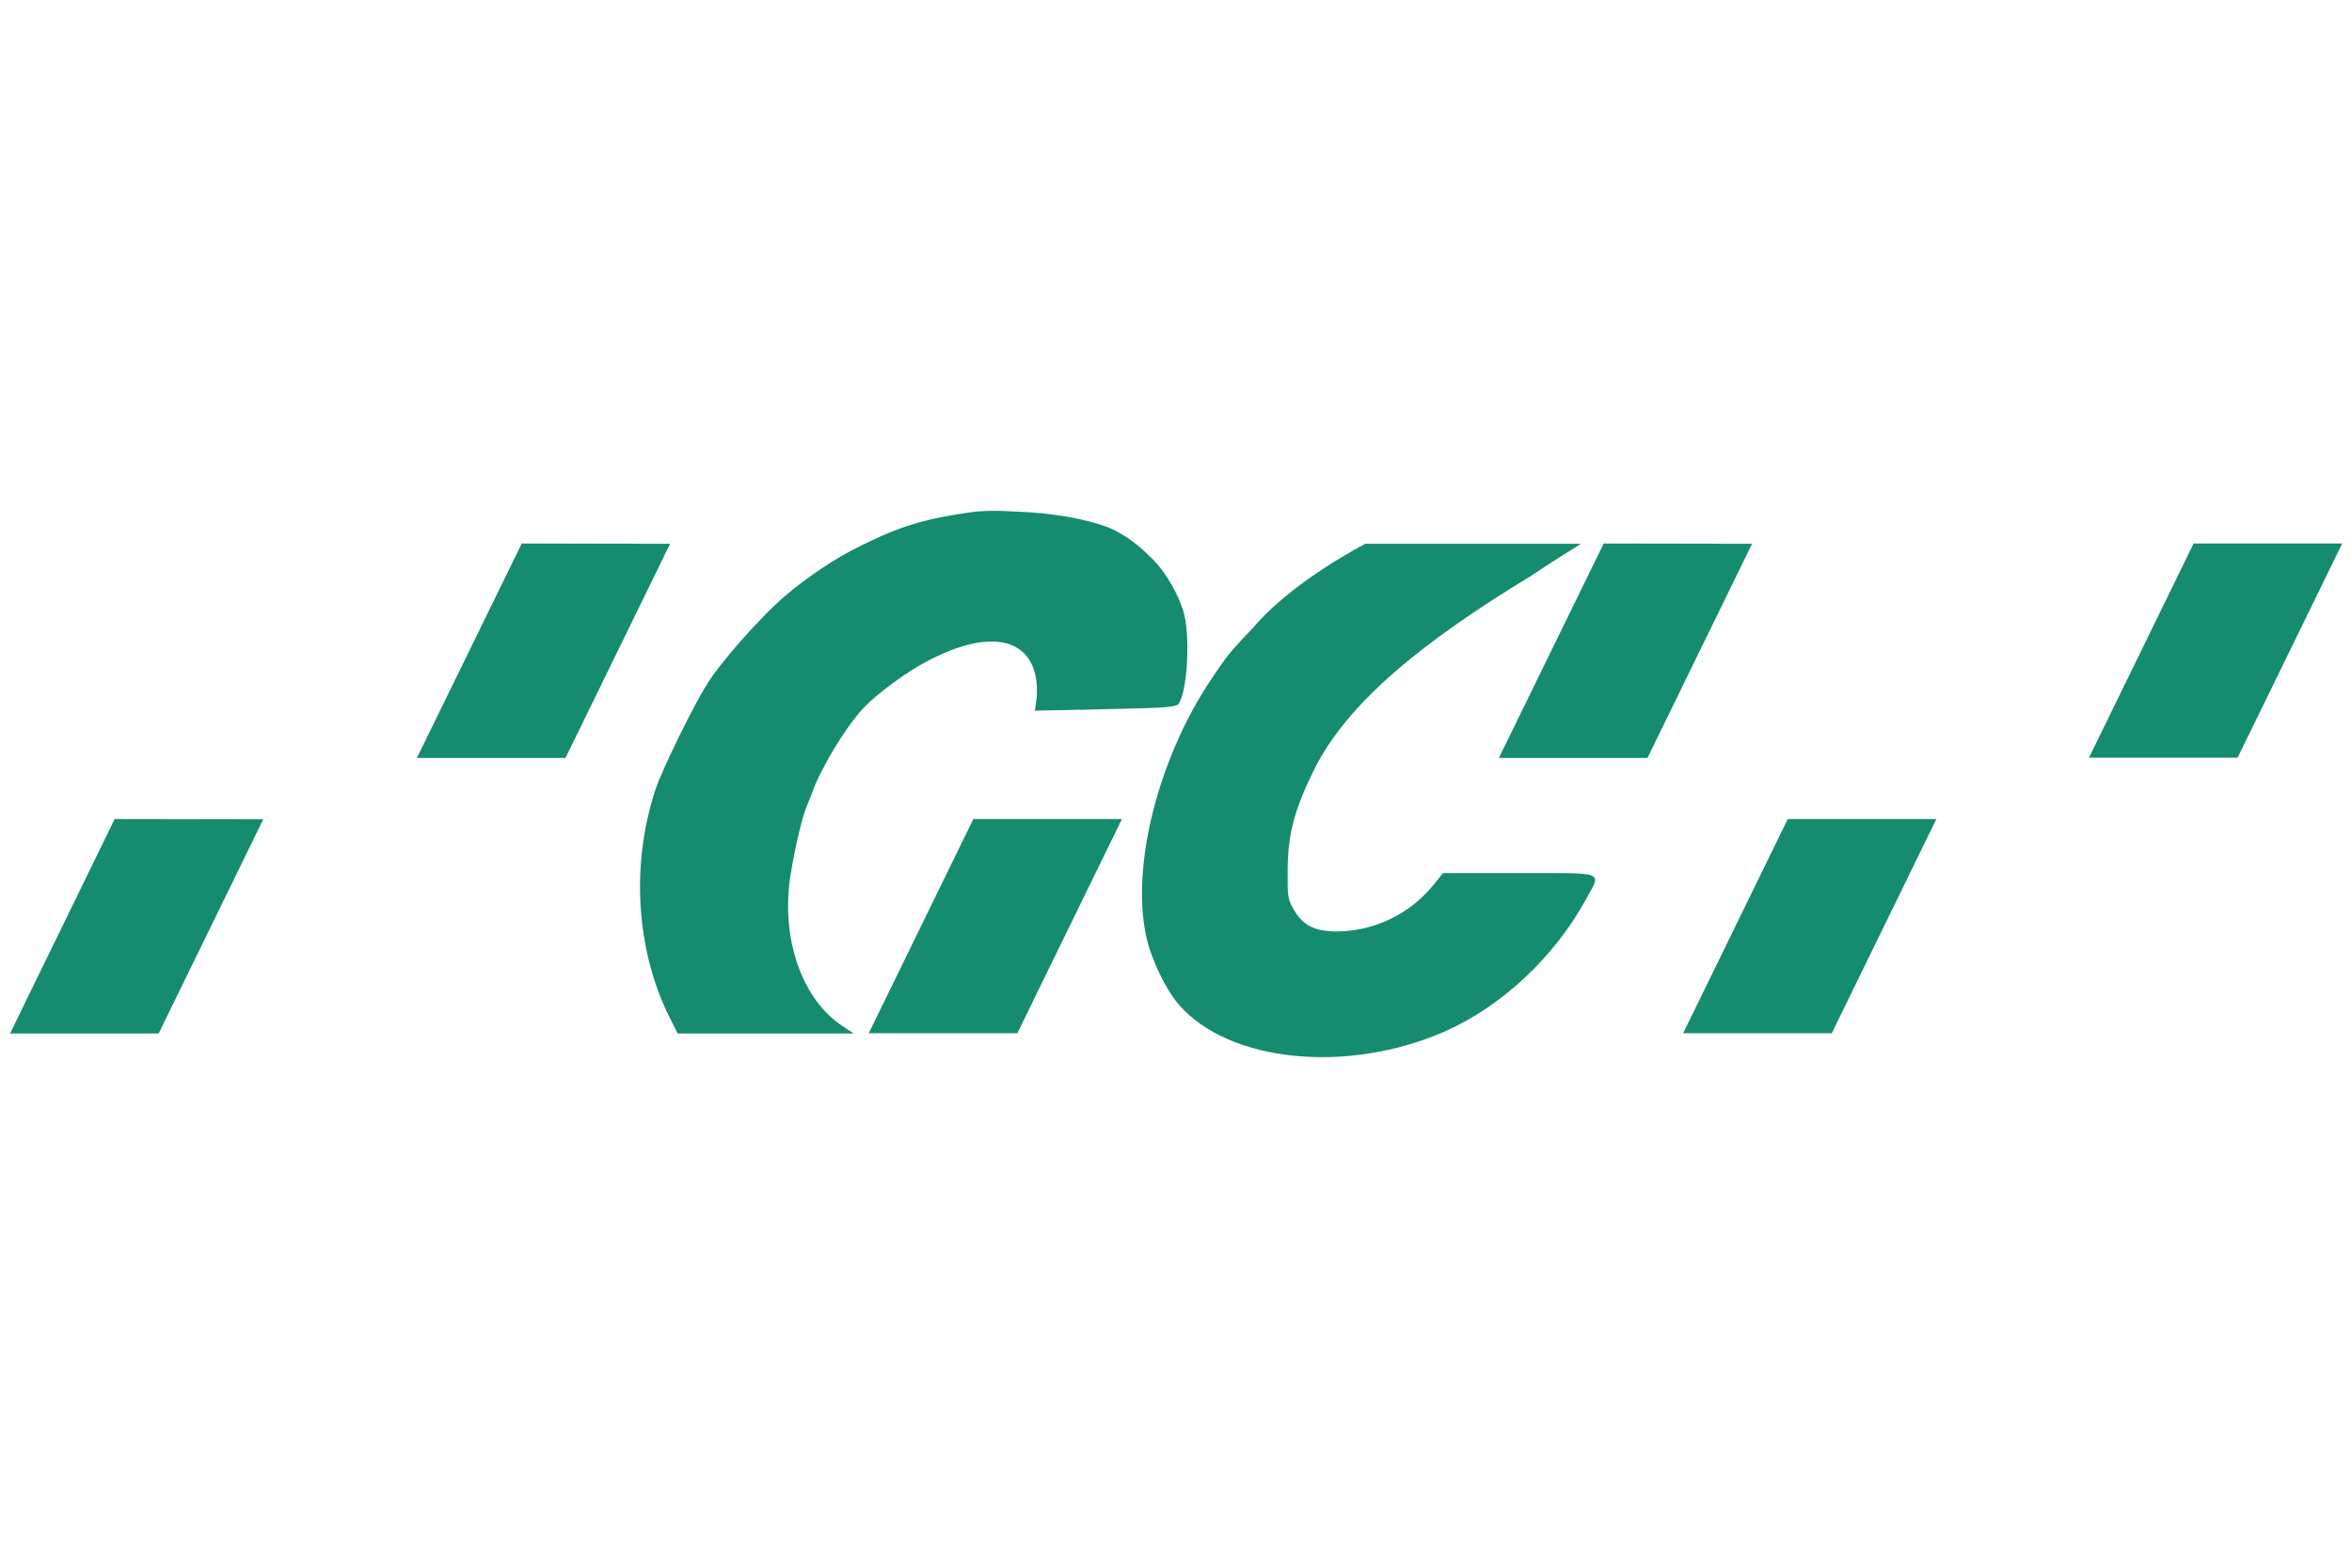 <?xml version="1.0" encoding="utf-8"?>
<!-- Generator: Adobe Illustrator 19.0.0, SVG Export Plug-In . SVG Version: 6.00 Build 0)  -->
<svg version="1.1" id="Layer_1" xmlns="http://www.w3.org/2000/svg" xmlns:xlink="http://www.w3.org/1999/xlink" x="0px" y="0px"
	 viewBox="330 -101.5 935.4 623.6" style="enable-background:new 330 -101.5 935.4 623.6;" xml:space="preserve">
<style type="text/css">
	.st0{fill:#158B70;}
</style>
<g>
	<path class="st0" d="M1202.4,114.7l-41.6,85.2h59.1l41.6-85.2"/>
	<path class="st0" d="M1041,224.3l-41.6,85.2h59.1l41.6-85.2"/>
	<g id="G">
		<path class="st0" d="M873.2,114.7c0,0-28.6,14.6-44.3,32.9c-10.3,10.9-10.7,11.4-17.2,21.1c-21.1,31.5-32,74.5-25.8,102.5
			c1.9,8.8,7.8,21.1,13,27c19.9,22.9,67,27.6,105.7,10.6c22.6-10,43.5-29.5,56.1-52.5c6.2-11.4,8.6-10.5-26.5-10.5h-30.3l-3.8,4.7
			c-9.3,11.5-23.6,18.5-38.5,18.5c-8.6,0-13.3-2.3-16.9-8.4c-2.6-4.5-2.7-5.2-2.6-16.3c0.1-13.9,2.6-23.4,10.2-39
			c13.5-27.8,44.9-52.4,86.7-77.8c8.7-5.9,19.8-12.7,19.8-12.7H873.2z"/>
		<path class="st0" d="M967.8,114.7L926.1,200h59.1l41.6-85.2"/>
	</g>
	<g id="C">
		<path class="st0" d="M718,102c-19.8,2.7-29.3,5.5-45.5,13.5c-9.8,4.7-21.6,12.6-30.3,20.1c-10,8.5-26.8,27.7-31.2,35.4
			c-4.4,6.7-17.5,33.1-20.3,41.5c-10.5,31.8-7,66.4,6.2,91.9l2.6,5.2h70l-4.8-3.2c-15.2-10.3-23.4-32.5-20.8-56.3
			c1.1-8.9,4.7-25.8,6.9-30.7c0.5-1.3,2-5.2,3.5-9c6.3-13.9,14.9-25.9,19.4-30.6c5.3-5.4,16.3-13.7,24.7-18.1
			c23.1-12.4,40-10.3,43.4,5.5c0.6,2.7,0.8,7,0.4,9.4l-0.6,4.6l28-0.6c24-0.5,28.1-0.8,29.1-2.1c3.3-4.5,4.7-24.6,2.4-35
			c-1.4-6.4-5.8-14.1-9-18.3c-3.3-4.4-11.7-12.9-20.9-16.7c-8.6-3.5-22.7-6-37.1-6.5C727.1,101.7,725.6,101.5,718,102z"/>
		<path class="st0" d="M717.1,224.3l-41.6,85.2h59.1l41.6-85.2"/>
	</g>
	<path class="st0" d="M537.5,114.7L495.8,200h59.1l41.6-85.2"/>
	<path class="st0" d="M375.6,224.3L334,309.6h59.1l41.6-85.2"/>
</g>
</svg>
